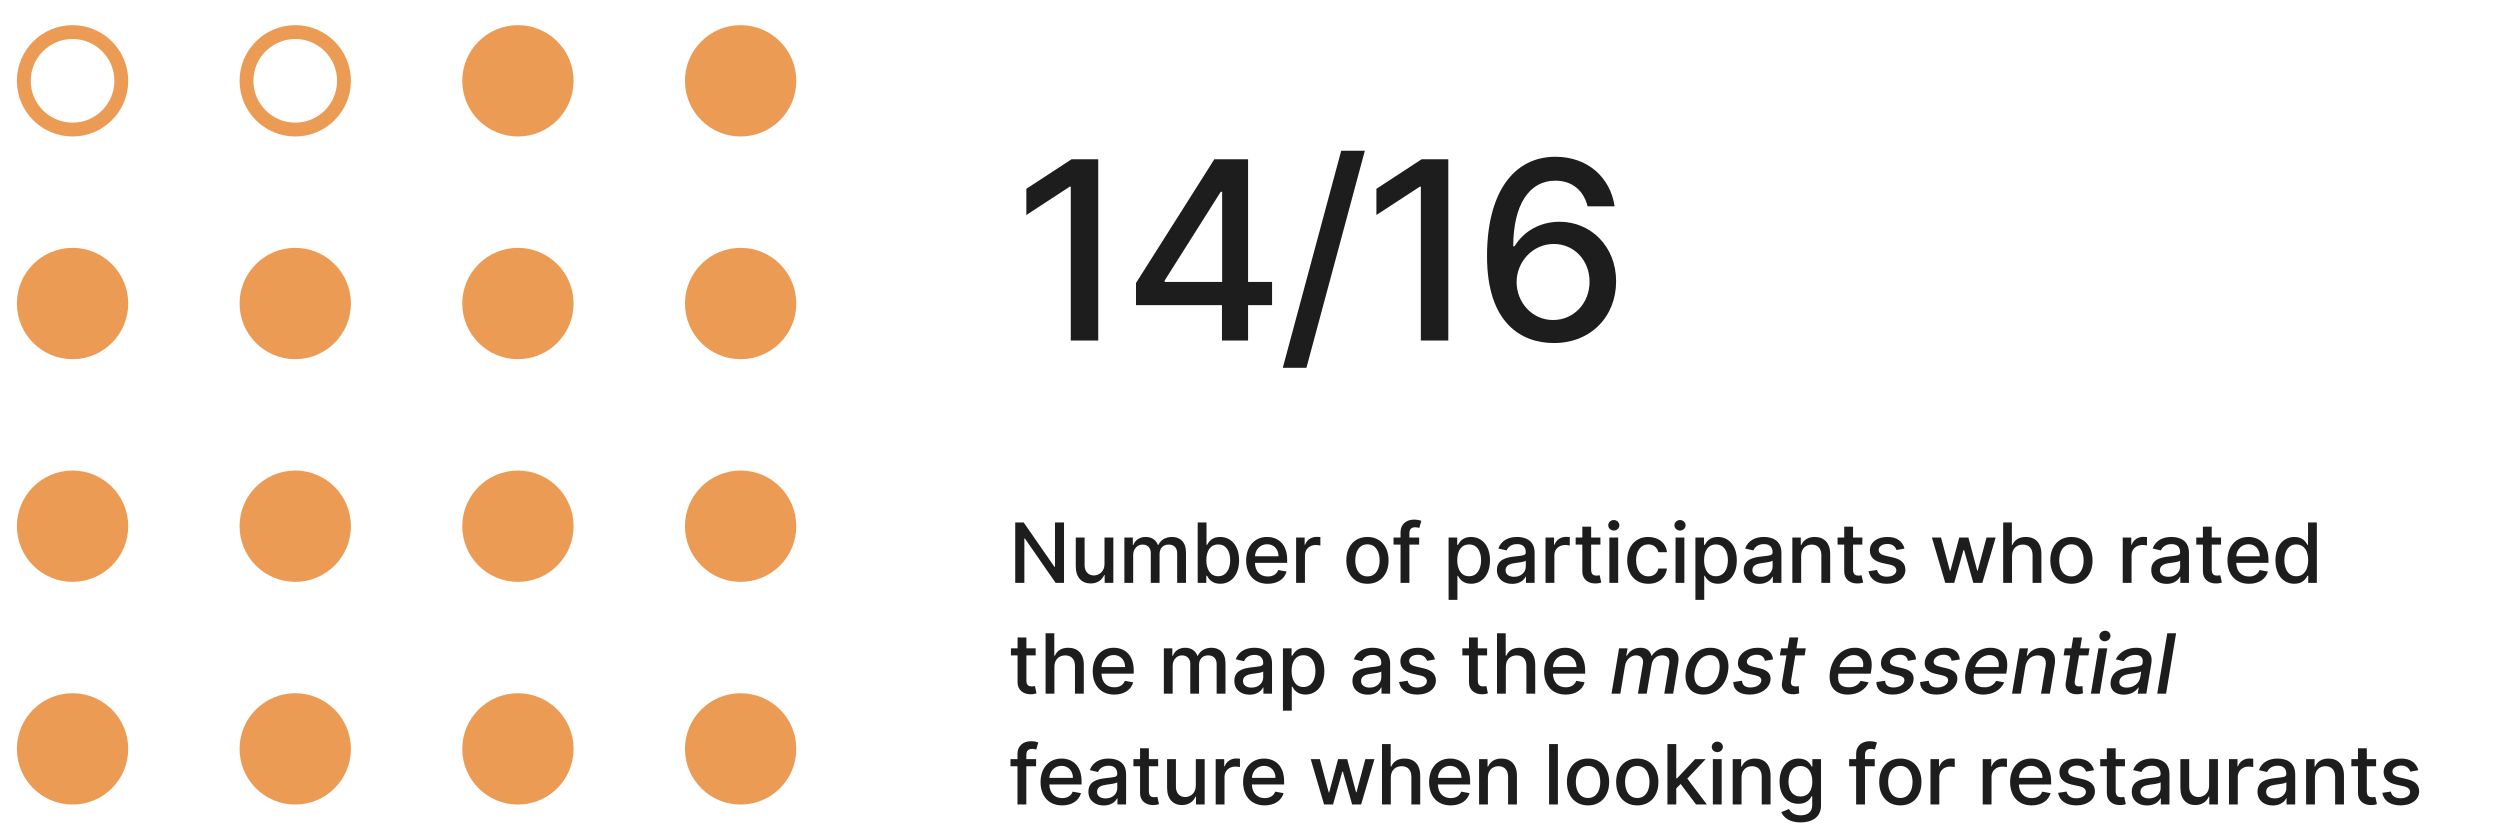 <svg width="361" height="121" viewBox="0 0 361 121" fill="none" xmlns="http://www.w3.org/2000/svg">
<circle cx="10.477" cy="11.671" r="7.039" stroke="#EC9B55" stroke-width="2"/>
<circle cx="10.477" cy="75.984" r="8.039" fill="#EC9B55"/>
<circle cx="10.477" cy="43.828" r="8.039" fill="#EC9B55"/>
<circle cx="10.477" cy="108.141" r="8.039" fill="#EC9B55"/>
<circle cx="74.79" cy="11.671" r="8.039" fill="#EC9B55"/>
<circle cx="74.79" cy="75.984" r="8.039" fill="#EC9B55"/>
<circle cx="74.79" cy="43.828" r="8.039" fill="#EC9B55"/>
<circle cx="74.79" cy="108.141" r="8.039" fill="#EC9B55"/>
<circle cx="42.633" cy="11.671" r="7.039" stroke="#EC9B55" stroke-width="2"/>
<circle cx="42.633" cy="75.984" r="8.039" fill="#EC9B55"/>
<circle cx="42.633" cy="43.828" r="8.039" fill="#EC9B55"/>
<circle cx="42.633" cy="108.141" r="8.039" fill="#EC9B55"/>
<circle cx="106.947" cy="11.671" r="8.039" fill="#EC9B55"/>
<circle cx="106.947" cy="75.984" r="8.039" fill="#EC9B55"/>
<circle cx="106.947" cy="43.828" r="8.039" fill="#EC9B55"/>
<circle cx="106.947" cy="108.141" r="8.039" fill="#EC9B55"/>
<path d="M158.585 22.995H154.737L148.204 27.265V31.049L154.468 26.958H154.621V49.177H158.585V22.995ZM164.037 44.063H176.451V49.177H180.222V44.063H183.686V40.714H180.222V22.995H175.351L164.037 40.867V44.063ZM176.476 40.714H168.179V40.509L176.272 27.7H176.476V40.714ZM197.084 21.768H193.671L185.233 53.114H188.647L197.084 21.768ZM209.134 22.995H205.286L198.753 27.265V31.049L205.017 26.958H205.171V49.177H209.134V22.995ZM224.277 49.535C229.748 49.586 233.379 45.648 233.366 40.624C233.379 35.613 229.735 32.02 225.197 32.02C222.436 32.02 220.045 33.35 218.703 35.562H218.511C218.524 29.617 220.774 26.089 224.609 26.089C227.127 26.089 228.713 27.623 229.25 29.796H233.149C232.548 25.654 229.288 22.637 224.609 22.637C218.524 22.637 214.727 27.866 214.727 36.968C214.714 46.607 219.623 49.496 224.277 49.535ZM224.264 46.211C221.221 46.211 218.997 43.654 218.997 40.714C219.01 37.786 221.336 35.229 224.353 35.229C227.345 35.229 229.544 37.645 229.531 40.675C229.544 43.769 227.255 46.211 224.264 46.211Z" fill="#1E1D1D"/>
<path d="M153.644 75.44H152.34V81.849H152.259L147.819 75.44H146.6V84.167H147.917V77.766H147.998L152.434 84.167H153.644V75.44ZM159.489 81.453C159.493 82.565 158.666 83.093 157.95 83.093C157.162 83.093 156.617 82.522 156.617 81.632V77.621H155.342V81.785C155.342 83.409 156.233 84.252 157.49 84.252C158.475 84.252 159.144 83.732 159.446 83.034H159.514V84.167H160.767V77.621H159.489V81.453ZM162.359 84.167H163.633V80.132C163.633 79.249 164.251 78.636 164.976 78.636C165.683 78.636 166.173 79.105 166.173 79.816V84.167H167.443V79.995C167.443 79.207 167.925 78.636 168.756 78.636C169.429 78.636 169.983 79.011 169.983 79.897V84.167H171.257V79.778C171.257 78.282 170.422 77.536 169.237 77.536C168.295 77.536 167.588 77.988 167.273 78.687H167.204C166.919 77.971 166.318 77.536 165.444 77.536C164.579 77.536 163.936 77.967 163.663 78.687H163.582V77.621H162.359V84.167ZM172.947 84.167H174.191V83.148H174.298C174.528 83.566 174.997 84.295 176.19 84.295C177.775 84.295 178.926 83.025 178.926 80.907C178.926 78.785 177.758 77.536 176.177 77.536C174.963 77.536 174.524 78.278 174.298 78.683H174.221V75.44H172.947V84.167ZM174.196 80.894C174.196 79.526 174.792 78.619 175.904 78.619C177.059 78.619 177.639 79.594 177.639 80.894C177.639 82.207 177.042 83.208 175.904 83.208C174.809 83.208 174.196 82.271 174.196 80.894ZM183.057 84.299C184.485 84.299 185.495 83.596 185.785 82.531L184.579 82.313C184.349 82.931 183.795 83.246 183.07 83.246C181.979 83.246 181.246 82.539 181.212 81.278H185.866V80.826C185.866 78.461 184.451 77.536 182.968 77.536C181.144 77.536 179.942 78.925 179.942 80.937C179.942 82.969 181.127 84.299 183.057 84.299ZM181.217 80.323C181.268 79.394 181.941 78.589 182.976 78.589C183.965 78.589 184.613 79.322 184.617 80.323H181.217ZM187.159 84.167H188.434V80.17C188.434 79.313 189.094 78.695 189.997 78.695C190.262 78.695 190.56 78.742 190.662 78.772V77.553C190.534 77.536 190.283 77.523 190.121 77.523C189.354 77.523 188.698 77.958 188.459 78.661H188.391V77.621H187.159V84.167ZM197.458 84.299C199.303 84.299 200.509 82.948 200.509 80.924C200.509 78.887 199.303 77.536 197.458 77.536C195.613 77.536 194.407 78.887 194.407 80.924C194.407 82.948 195.613 84.299 197.458 84.299ZM197.462 83.23C196.256 83.23 195.694 82.177 195.694 80.92C195.694 79.667 196.256 78.602 197.462 78.602C198.659 78.602 199.222 79.667 199.222 80.92C199.222 82.177 198.659 83.23 197.462 83.23ZM204.926 77.621H203.516V77.034C203.516 76.454 203.754 76.139 204.376 76.139C204.641 76.139 204.828 76.198 204.947 76.237L205.246 75.205C205.067 75.137 204.696 75.031 204.18 75.031C203.145 75.031 202.237 75.636 202.237 76.863V77.621H201.227V78.644H202.237V84.167H203.516V78.644H204.926V77.621ZM209.177 86.621H210.451V83.148H210.527C210.758 83.566 211.226 84.295 212.419 84.295C214.005 84.295 215.155 83.025 215.155 80.907C215.155 78.785 213.988 77.536 212.407 77.536C211.192 77.536 210.753 78.278 210.527 78.683H210.421V77.621H209.177V86.621ZM210.425 80.894C210.425 79.526 211.022 78.619 212.134 78.619C213.289 78.619 213.868 79.594 213.868 80.894C213.868 82.207 213.272 83.208 212.134 83.208C211.039 83.208 210.425 82.271 210.425 80.894ZM218.368 84.312C219.45 84.312 220.059 83.762 220.302 83.272H220.353V84.167H221.598V79.82C221.598 77.916 220.098 77.536 219.058 77.536C217.873 77.536 216.782 78.014 216.356 79.207L217.554 79.48C217.741 79.015 218.218 78.568 219.075 78.568C219.897 78.568 220.319 78.998 220.319 79.739V79.769C220.319 80.234 219.842 80.225 218.666 80.362C217.426 80.507 216.156 80.83 216.156 82.318C216.156 83.605 217.123 84.312 218.368 84.312ZM218.645 83.289C217.924 83.289 217.405 82.965 217.405 82.335C217.405 81.653 218.01 81.41 218.747 81.312C219.16 81.257 220.14 81.146 220.324 80.962V81.806C220.324 82.582 219.706 83.289 218.645 83.289ZM223.175 84.167H224.449V80.17C224.449 79.313 225.109 78.695 226.013 78.695C226.277 78.695 226.575 78.742 226.678 78.772V77.553C226.55 77.536 226.298 77.523 226.136 77.523C225.369 77.523 224.713 77.958 224.475 78.661H224.406V77.621H223.175V84.167ZM231.102 77.621H229.76V76.053H228.486V77.621H227.527V78.644H228.486V82.509C228.482 83.698 229.389 84.273 230.395 84.252C230.8 84.248 231.073 84.171 231.222 84.116L230.992 83.063C230.906 83.08 230.749 83.119 230.544 83.119C230.131 83.119 229.76 82.982 229.76 82.245V78.644H231.102V77.621ZM232.392 84.167H233.666V77.621H232.392V84.167ZM233.035 76.612C233.474 76.612 233.841 76.271 233.841 75.853C233.841 75.436 233.474 75.09 233.035 75.09C232.592 75.09 232.23 75.436 232.23 75.853C232.23 76.271 232.592 76.612 233.035 76.612ZM238.017 84.299C239.564 84.299 240.566 83.37 240.706 82.096H239.466C239.304 82.803 238.754 83.221 238.026 83.221C236.948 83.221 236.253 82.322 236.253 80.894C236.253 79.492 236.96 78.61 238.026 78.61C238.835 78.61 239.33 79.121 239.466 79.735H240.706C240.57 78.414 239.492 77.536 238.004 77.536C236.159 77.536 234.966 78.925 234.966 80.924C234.966 82.897 236.117 84.299 238.017 84.299ZM241.949 84.167H243.223V77.621H241.949V84.167ZM242.592 76.612C243.031 76.612 243.398 76.271 243.398 75.853C243.398 75.436 243.031 75.09 242.592 75.09C242.149 75.09 241.787 75.436 241.787 75.853C241.787 76.271 242.149 76.612 242.592 76.612ZM244.817 86.621H246.091V83.148H246.168C246.398 83.566 246.867 84.295 248.06 84.295C249.645 84.295 250.796 83.025 250.796 80.907C250.796 78.785 249.628 77.536 248.047 77.536C246.833 77.536 246.394 78.278 246.168 78.683H246.061V77.621H244.817V86.621ZM246.066 80.894C246.066 79.526 246.662 78.619 247.774 78.619C248.929 78.619 249.509 79.594 249.509 80.894C249.509 82.207 248.912 83.208 247.774 83.208C246.679 83.208 246.066 82.271 246.066 80.894ZM254.008 84.312C255.09 84.312 255.7 83.762 255.943 83.272H255.994V84.167H257.238V79.82C257.238 77.916 255.738 77.536 254.698 77.536C253.514 77.536 252.423 78.014 251.997 79.207L253.194 79.48C253.382 79.015 253.859 78.568 254.715 78.568C255.538 78.568 255.96 78.998 255.96 79.739V79.769C255.96 80.234 255.483 80.225 254.306 80.362C253.066 80.507 251.796 80.83 251.796 82.318C251.796 83.605 252.764 84.312 254.008 84.312ZM254.285 83.289C253.565 83.289 253.045 82.965 253.045 82.335C253.045 81.653 253.65 81.41 254.387 81.312C254.801 81.257 255.781 81.146 255.964 80.962V81.806C255.964 82.582 255.346 83.289 254.285 83.289ZM260.089 80.281C260.089 79.237 260.729 78.64 261.615 78.64C262.48 78.64 263.004 79.207 263.004 80.157V84.167H264.278V80.004C264.278 78.384 263.388 77.536 262.05 77.536C261.065 77.536 260.422 77.992 260.119 78.687H260.038V77.621H258.815V84.167H260.089V80.281ZM268.923 77.621H267.58V76.053H266.306V77.621H265.347V78.644H266.306V82.509C266.302 83.698 267.21 84.273 268.215 84.252C268.62 84.248 268.893 84.171 269.042 84.116L268.812 83.063C268.727 83.08 268.569 83.119 268.364 83.119C267.951 83.119 267.58 82.982 267.58 82.245V78.644H268.923V77.621ZM275.011 79.219C274.747 78.201 273.95 77.536 272.536 77.536C271.057 77.536 270.009 78.316 270.009 79.475C270.009 80.404 270.571 81.022 271.798 81.295L272.906 81.538C273.537 81.678 273.831 81.96 273.831 82.369C273.831 82.876 273.29 83.272 272.455 83.272C271.692 83.272 271.202 82.944 271.048 82.3L269.817 82.488C270.03 83.647 270.993 84.299 272.463 84.299C274.044 84.299 275.139 83.46 275.139 82.275C275.139 81.35 274.551 80.779 273.349 80.502L272.31 80.264C271.59 80.093 271.278 79.85 271.283 79.407C271.278 78.904 271.824 78.546 272.548 78.546C273.341 78.546 273.707 78.985 273.857 79.424L275.011 79.219ZM280.895 84.167H282.19L283.52 79.441H283.618L284.948 84.167H286.247L288.169 77.621H286.852L285.578 82.407H285.514L284.236 77.621H282.919L281.632 82.428H281.568L280.286 77.621H278.969L280.895 84.167ZM290.532 80.281C290.532 79.237 291.193 78.64 292.101 78.64C292.978 78.64 293.503 79.198 293.503 80.157V84.167H294.777V80.004C294.777 78.371 293.882 77.536 292.535 77.536C291.517 77.536 290.903 77.98 290.596 78.687H290.515V75.44H289.258V84.167H290.532V80.281ZM299.114 84.299C300.959 84.299 302.165 82.948 302.165 80.924C302.165 78.887 300.959 77.536 299.114 77.536C297.269 77.536 296.063 78.887 296.063 80.924C296.063 82.948 297.269 84.299 299.114 84.299ZM299.118 83.23C297.912 83.23 297.35 82.177 297.35 80.92C297.35 79.667 297.912 78.602 299.118 78.602C300.316 78.602 300.878 79.667 300.878 80.92C300.878 82.177 300.316 83.23 299.118 83.23ZM306.523 84.167H307.797V80.17C307.797 79.313 308.458 78.695 309.361 78.695C309.626 78.695 309.924 78.742 310.026 78.772V77.553C309.898 77.536 309.647 77.523 309.485 77.523C308.718 77.523 308.062 77.958 307.823 78.661H307.755V77.621H306.523V84.167ZM312.855 84.312C313.937 84.312 314.547 83.762 314.79 83.272H314.841V84.167H316.085V79.82C316.085 77.916 314.585 77.536 313.545 77.536C312.361 77.536 311.27 78.014 310.844 79.207L312.041 79.48C312.229 79.015 312.706 78.568 313.562 78.568C314.385 78.568 314.807 78.998 314.807 79.739V79.769C314.807 80.234 314.329 80.225 313.153 80.362C311.913 80.507 310.643 80.83 310.643 82.318C310.643 83.605 311.611 84.312 312.855 84.312ZM313.132 83.289C312.412 83.289 311.892 82.965 311.892 82.335C311.892 81.653 312.497 81.41 313.234 81.312C313.648 81.257 314.628 81.146 314.811 80.962V81.806C314.811 82.582 314.193 83.289 313.132 83.289ZM320.718 77.621H319.375V76.053H318.101V77.621H317.142V78.644H318.101V82.509C318.097 83.698 319.005 84.273 320.01 84.252C320.415 84.248 320.688 84.171 320.837 84.116L320.607 83.063C320.522 83.08 320.364 83.119 320.159 83.119C319.746 83.119 319.375 82.982 319.375 82.245V78.644H320.718V77.621ZM324.758 84.299C326.185 84.299 327.195 83.596 327.485 82.531L326.279 82.313C326.049 82.931 325.495 83.246 324.771 83.246C323.68 83.246 322.947 82.539 322.913 81.278H327.566V80.826C327.566 78.461 326.151 77.536 324.668 77.536C322.844 77.536 321.643 78.925 321.643 80.937C321.643 82.969 322.827 84.299 324.758 84.299ZM322.917 80.323C322.968 79.394 323.641 78.589 324.677 78.589C325.665 78.589 326.313 79.322 326.317 80.323H322.917ZM331.31 84.295C332.503 84.295 332.972 83.566 333.202 83.148H333.309V84.167H334.553V75.44H333.279V78.683H333.202C332.972 78.278 332.537 77.536 331.318 77.536C329.738 77.536 328.574 78.785 328.574 80.907C328.574 83.025 329.72 84.295 331.31 84.295ZM331.591 83.208C330.453 83.208 329.861 82.207 329.861 80.894C329.861 79.594 330.441 78.619 331.591 78.619C332.703 78.619 333.3 79.526 333.3 80.894C333.3 82.271 332.691 83.208 331.591 83.208ZM149.553 93.621H148.211V92.053H146.937V93.621H145.978V94.644H146.937V98.509C146.932 99.698 147.84 100.274 148.846 100.252C149.25 100.248 149.523 100.171 149.672 100.116L149.442 99.063C149.357 99.08 149.199 99.119 148.995 99.119C148.581 99.119 148.211 98.982 148.211 98.245V94.644H149.553V93.621ZM152.257 96.281C152.257 95.237 152.918 94.64 153.825 94.64C154.703 94.64 155.227 95.198 155.227 96.157V100.167H156.502V96.004C156.502 94.371 155.607 93.536 154.26 93.536C153.242 93.536 152.628 93.98 152.321 94.687H152.24V91.44H150.983V100.167H152.257V96.281ZM160.903 100.299C162.33 100.299 163.34 99.596 163.63 98.531L162.424 98.313C162.194 98.931 161.64 99.246 160.916 99.246C159.825 99.246 159.092 98.539 159.058 97.278H163.711V96.826C163.711 94.461 162.296 93.536 160.813 93.536C158.99 93.536 157.788 94.925 157.788 96.937C157.788 98.969 158.972 100.299 160.903 100.299ZM159.062 96.323C159.113 95.394 159.786 94.589 160.822 94.589C161.811 94.589 162.458 95.322 162.463 96.323H159.062ZM168.061 100.167H169.335V96.132C169.335 95.249 169.953 94.636 170.677 94.636C171.384 94.636 171.875 95.105 171.875 95.816V100.167H173.144V95.995C173.144 95.207 173.626 94.636 174.457 94.636C175.13 94.636 175.684 95.011 175.684 95.897V100.167H176.958V95.778C176.958 94.282 176.123 93.536 174.938 93.536C173.997 93.536 173.289 93.988 172.974 94.687H172.906C172.62 93.971 172.019 93.536 171.146 93.536C170.281 93.536 169.637 93.967 169.365 94.687H169.284V93.621H168.061V100.167ZM180.451 100.312C181.533 100.312 182.143 99.762 182.386 99.272H182.437V100.167H183.681V95.82C183.681 93.916 182.181 93.536 181.141 93.536C179.957 93.536 178.866 94.014 178.44 95.207L179.637 95.48C179.824 95.015 180.302 94.568 181.158 94.568C181.981 94.568 182.403 94.998 182.403 95.739V95.769C182.403 96.234 181.925 96.225 180.749 96.362C179.509 96.507 178.239 96.83 178.239 98.318C178.239 99.605 179.207 100.312 180.451 100.312ZM180.728 99.289C180.008 99.289 179.488 98.965 179.488 98.335C179.488 97.653 180.093 97.41 180.83 97.312C181.244 97.257 182.224 97.146 182.407 96.962V97.806C182.407 98.582 181.789 99.289 180.728 99.289ZM185.258 102.622H186.532V99.148H186.609C186.839 99.566 187.308 100.295 188.501 100.295C190.086 100.295 191.237 99.025 191.237 96.907C191.237 94.785 190.069 93.536 188.488 93.536C187.274 93.536 186.835 94.278 186.609 94.683H186.502V93.621H185.258V102.622ZM186.507 96.894C186.507 95.526 187.103 94.619 188.216 94.619C189.37 94.619 189.95 95.594 189.95 96.894C189.95 98.207 189.353 99.208 188.216 99.208C187.12 99.208 186.507 98.271 186.507 96.894ZM197.505 100.312C198.587 100.312 199.197 99.762 199.44 99.272H199.491V100.167H200.735V95.82C200.735 93.916 199.235 93.536 198.195 93.536C197.011 93.536 195.92 94.014 195.494 95.207L196.691 95.48C196.879 95.015 197.356 94.568 198.212 94.568C199.035 94.568 199.457 94.998 199.457 95.739V95.769C199.457 96.234 198.979 96.225 197.803 96.362C196.563 96.507 195.293 96.83 195.293 98.318C195.293 99.605 196.261 100.312 197.505 100.312ZM197.782 99.289C197.062 99.289 196.542 98.965 196.542 98.335C196.542 97.653 197.147 97.41 197.884 97.312C198.298 97.257 199.278 97.146 199.461 96.962V97.806C199.461 98.582 198.843 99.289 197.782 99.289ZM207.217 95.219C206.953 94.201 206.156 93.536 204.741 93.536C203.262 93.536 202.214 94.316 202.214 95.475C202.214 96.404 202.777 97.022 204.004 97.295L205.112 97.538C205.743 97.678 206.037 97.96 206.037 98.369C206.037 98.876 205.495 99.272 204.66 99.272C203.897 99.272 203.407 98.944 203.254 98.3L202.022 98.488C202.235 99.647 203.199 100.299 204.669 100.299C206.25 100.299 207.345 99.46 207.345 98.275C207.345 97.35 206.757 96.779 205.555 96.502L204.515 96.264C203.795 96.093 203.484 95.85 203.488 95.407C203.484 94.904 204.03 94.546 204.754 94.546C205.547 94.546 205.913 94.985 206.062 95.424L207.217 95.219ZM214.737 93.621H213.395V92.053H212.12V93.621H211.162V94.644H212.12V98.509C212.116 99.698 213.024 100.274 214.03 100.252C214.434 100.248 214.707 100.171 214.856 100.116L214.626 99.063C214.541 99.08 214.383 99.119 214.179 99.119C213.765 99.119 213.395 98.982 213.395 98.245V94.644H214.737V93.621ZM217.441 96.281C217.441 95.237 218.102 94.64 219.009 94.64C219.887 94.64 220.411 95.198 220.411 96.157V100.167H221.685V96.004C221.685 94.371 220.791 93.536 219.444 93.536C218.426 93.536 217.812 93.98 217.505 94.687H217.424V91.44H216.167V100.167H217.441V96.281ZM226.087 100.299C227.514 100.299 228.524 99.596 228.814 98.531L227.608 98.313C227.378 98.931 226.824 99.246 226.1 99.246C225.009 99.246 224.276 98.539 224.242 97.278H228.895V96.826C228.895 94.461 227.48 93.536 225.997 93.536C224.173 93.536 222.972 94.925 222.972 96.937C222.972 98.969 224.156 100.299 226.087 100.299ZM224.246 96.323C224.297 95.394 224.97 94.589 226.006 94.589C226.994 94.589 227.642 95.322 227.646 96.323H224.246ZM232.703 100.167H233.977L234.651 96.132C234.791 95.254 235.516 94.636 236.24 94.636C236.952 94.636 237.357 95.105 237.246 95.816L236.517 100.167H237.783L238.486 95.995C238.614 95.198 239.189 94.636 240.02 94.636C240.693 94.636 241.179 95.007 241.039 95.897L240.323 100.167H241.601L242.334 95.778C242.581 94.282 241.865 93.536 240.689 93.536C239.743 93.536 238.955 93.984 238.533 94.687H238.465C238.298 93.971 237.757 93.536 236.897 93.536C236.031 93.536 235.316 93.967 234.919 94.687H234.838L235.017 93.621H233.794L232.703 100.167ZM245.98 100.299C247.795 100.299 249.197 98.978 249.525 96.98C249.858 94.913 248.865 93.536 246.994 93.536C245.175 93.536 243.773 94.857 243.449 96.869C243.116 98.923 244.109 100.299 245.98 100.299ZM246.052 99.23C244.876 99.23 244.51 98.203 244.706 96.975C244.915 95.693 245.694 94.602 246.922 94.602C248.098 94.602 248.464 95.637 248.268 96.869C248.06 98.151 247.275 99.23 246.052 99.23ZM256.027 95.219C255.924 94.193 255.234 93.536 253.806 93.536C252.34 93.536 251.173 94.303 250.981 95.45C250.819 96.391 251.296 97.014 252.481 97.291L253.538 97.534C254.156 97.678 254.39 97.938 254.322 98.343C254.241 98.859 253.61 99.276 252.762 99.272C252.017 99.272 251.59 98.944 251.544 98.3L250.282 98.488C250.308 99.643 251.169 100.299 252.66 100.299C254.224 100.299 255.447 99.472 255.643 98.3C255.796 97.359 255.294 96.784 254.134 96.507L253.129 96.268C252.443 96.097 252.187 95.859 252.259 95.437C252.34 94.917 252.958 94.546 253.691 94.546C254.484 94.546 254.761 94.977 254.838 95.424L256.027 95.219ZM260.755 93.621H259.408L259.668 92.053H258.394L258.134 93.621H257.18L257.013 94.644H257.968L257.329 98.509C257.128 99.694 257.93 100.269 258.94 100.252C259.349 100.248 259.634 100.171 259.805 100.116L259.736 99.063C259.647 99.08 259.489 99.119 259.285 99.119C258.871 99.119 258.518 98.982 258.637 98.245L259.238 94.644H260.589L260.755 93.621ZM266.813 100.299C268.245 100.299 269.366 99.596 269.835 98.531L268.667 98.313C268.33 98.931 267.742 99.246 267.001 99.246C265.85 99.246 265.245 98.701 265.467 97.278H270.129L270.201 96.826C270.597 94.461 269.336 93.536 267.849 93.536C266.025 93.536 264.593 94.925 264.261 96.937C263.92 98.969 264.883 100.299 266.813 100.299ZM265.629 96.323C265.816 95.467 266.69 94.589 267.683 94.589C268.675 94.589 269.195 95.322 269.025 96.323H265.629ZM276.687 95.219C276.585 94.193 275.895 93.536 274.467 93.536C273.001 93.536 271.833 94.303 271.642 95.45C271.48 96.391 271.957 97.014 273.142 97.291L274.199 97.534C274.816 97.678 275.051 97.938 274.983 98.343C274.902 98.859 274.271 99.276 273.423 99.272C272.677 99.272 272.251 98.944 272.204 98.3L270.943 98.488C270.968 99.643 271.829 100.299 273.321 100.299C274.885 100.299 276.108 99.472 276.304 98.3C276.457 97.359 275.954 96.784 274.795 96.507L273.789 96.268C273.103 96.097 272.848 95.859 272.92 95.437C273.001 94.917 273.619 94.546 274.352 94.546C275.145 94.546 275.422 94.977 275.498 95.424L276.687 95.219ZM283.001 95.219C282.898 94.193 282.208 93.536 280.781 93.536C279.315 93.536 278.147 94.303 277.955 95.45C277.793 96.391 278.271 97.014 279.455 97.291L280.512 97.534C281.13 97.678 281.364 97.938 281.296 98.343C281.215 98.859 280.585 99.276 279.737 99.272C278.991 99.272 278.565 98.944 278.518 98.3L277.256 98.488C277.282 99.643 278.143 100.299 279.634 100.299C281.198 100.299 282.421 99.472 282.617 98.3C282.771 97.359 282.268 96.784 281.109 96.507L280.103 96.268C279.417 96.097 279.161 95.859 279.234 95.437C279.315 94.917 279.933 94.546 280.666 94.546C281.458 94.546 281.735 94.977 281.812 95.424L283.001 95.219ZM286.387 100.299C287.819 100.299 288.939 99.596 289.408 98.531L288.24 98.313C287.904 98.931 287.316 99.246 286.574 99.246C285.424 99.246 284.819 98.701 285.04 97.278H289.702L289.775 96.826C290.171 94.461 288.91 93.536 287.422 93.536C285.598 93.536 284.167 94.925 283.834 96.937C283.493 98.969 284.456 100.299 286.387 100.299ZM285.202 96.323C285.39 95.467 286.263 94.589 287.256 94.589C288.249 94.589 288.769 95.322 288.598 96.323H285.202ZM292.447 96.281C292.634 95.237 293.363 94.64 294.254 94.64C295.123 94.64 295.549 95.211 295.391 96.157L294.722 100.167H295.997L296.695 96.004C296.964 94.38 296.201 93.536 294.876 93.536C293.891 93.536 293.163 93.988 292.749 94.687H292.668L292.847 93.621H291.624L290.533 100.167H291.808L292.447 96.281ZM301.727 93.621H300.381L300.641 92.053H299.367L299.107 93.621H298.152L297.986 94.644H298.94L298.301 98.509C298.101 99.694 298.902 100.269 299.912 100.252C300.321 100.248 300.607 100.171 300.777 100.116L300.709 99.063C300.619 99.08 300.462 99.119 300.257 99.119C299.844 99.119 299.49 98.982 299.61 98.245L300.21 94.644H301.561L301.727 93.621ZM301.926 100.167H303.2L304.291 93.621H303.017L301.926 100.167ZM303.916 92.599C304.359 92.599 304.738 92.258 304.755 91.84C304.777 91.418 304.427 91.078 303.988 91.078C303.545 91.078 303.166 91.418 303.149 91.84C303.128 92.258 303.477 92.599 303.916 92.599ZM306.682 100.312C307.764 100.312 308.463 99.762 308.787 99.272H308.838L308.685 100.167H309.929L310.649 95.82C310.965 93.916 309.537 93.536 308.497 93.536C307.313 93.536 306.128 94.014 305.514 95.207L306.656 95.48C306.929 95.015 307.513 94.568 308.365 94.568C309.183 94.568 309.507 95.002 309.388 95.739V95.769C309.307 96.225 308.821 96.221 307.632 96.362C306.367 96.507 305.046 96.835 304.794 98.318C304.585 99.6 305.438 100.312 306.682 100.312ZM307.117 99.289C306.396 99.289 305.941 98.965 306.043 98.335C306.149 97.653 306.81 97.41 307.56 97.312C307.977 97.257 308.975 97.146 309.188 96.962L309.047 97.806C308.919 98.582 308.178 99.289 307.117 99.289ZM314.229 91.44H312.955L311.506 100.167H312.78L314.229 91.44ZM149.613 109.622H148.202V109.033C148.202 108.454 148.441 108.139 149.063 108.139C149.327 108.139 149.515 108.198 149.634 108.237L149.932 107.205C149.753 107.137 149.383 107.031 148.867 107.031C147.831 107.031 146.924 107.636 146.924 108.863V109.622H145.914V110.644H146.924V116.167H148.202V110.644H149.613V109.622ZM153.371 116.299C154.798 116.299 155.808 115.596 156.098 114.531L154.892 114.313C154.662 114.931 154.108 115.247 153.383 115.247C152.292 115.247 151.559 114.539 151.525 113.278H156.179V112.826C156.179 110.461 154.764 109.536 153.281 109.536C151.457 109.536 150.255 110.926 150.255 112.937C150.255 114.97 151.44 116.299 153.371 116.299ZM151.53 112.323C151.581 111.394 152.254 110.589 153.29 110.589C154.278 110.589 154.926 111.322 154.93 112.323H151.53ZM159.377 116.312C160.46 116.312 161.069 115.762 161.312 115.272H161.363V116.167H162.607V111.82C162.607 109.916 161.107 109.536 160.068 109.536C158.883 109.536 157.792 110.014 157.366 111.207L158.563 111.479C158.751 111.015 159.228 110.568 160.085 110.568C160.907 110.568 161.329 110.998 161.329 111.739V111.769C161.329 112.234 160.852 112.225 159.676 112.362C158.436 112.506 157.166 112.83 157.166 114.318C157.166 115.604 158.133 116.312 159.377 116.312ZM159.654 115.289C158.934 115.289 158.414 114.965 158.414 114.335C158.414 113.653 159.019 113.41 159.757 113.312C160.17 113.256 161.15 113.146 161.333 112.962V113.806C161.333 114.582 160.715 115.289 159.654 115.289ZM167.24 109.622H165.898V108.053H164.623V109.622H163.665V110.644H164.623V114.509C164.619 115.698 165.527 116.274 166.533 116.252C166.937 116.248 167.21 116.171 167.359 116.116L167.129 115.063C167.044 115.08 166.886 115.119 166.682 115.119C166.268 115.119 165.898 114.982 165.898 114.245V110.644H167.24V109.622ZM172.676 113.453C172.68 114.565 171.853 115.093 171.137 115.093C170.349 115.093 169.804 114.522 169.804 113.631V109.622H168.529V113.785C168.529 115.408 169.42 116.252 170.677 116.252C171.661 116.252 172.331 115.732 172.633 115.033H172.701V116.167H173.954V109.622H172.676V113.453ZM175.546 116.167H176.82V112.17C176.82 111.313 177.481 110.695 178.384 110.695C178.648 110.695 178.947 110.742 179.049 110.772V109.553C178.921 109.536 178.67 109.524 178.508 109.524C177.741 109.524 177.084 109.958 176.846 110.661H176.778V109.622H175.546V116.167ZM182.618 116.299C184.046 116.299 185.056 115.596 185.345 114.531L184.14 114.313C183.909 114.931 183.355 115.247 182.631 115.247C181.54 115.247 180.807 114.539 180.773 113.278H185.426V112.826C185.426 110.461 184.012 109.536 182.529 109.536C180.705 109.536 179.503 110.926 179.503 112.937C179.503 114.97 180.688 116.299 182.618 116.299ZM180.777 112.323C180.828 111.394 181.502 110.589 182.537 110.589C183.526 110.589 184.174 111.322 184.178 112.323H180.777ZM191.195 116.167H192.49L193.82 111.441H193.918L195.248 116.167H196.547L198.469 109.622H197.152L195.878 114.407H195.814L194.536 109.622H193.219L191.932 114.428H191.868L190.586 109.622H189.269L191.195 116.167ZM200.832 112.281C200.832 111.237 201.493 110.64 202.401 110.64C203.278 110.64 203.803 111.198 203.803 112.157V116.167H205.077V112.004C205.077 110.372 204.182 109.536 202.835 109.536C201.817 109.536 201.203 109.979 200.896 110.687H200.815V107.44H199.558V116.167H200.832V112.281ZM209.478 116.299C210.906 116.299 211.916 115.596 212.205 114.531L210.999 114.313C210.769 114.931 210.215 115.247 209.491 115.247C208.4 115.247 207.667 114.539 207.633 113.278H212.286V112.826C212.286 110.461 210.872 109.536 209.389 109.536C207.565 109.536 206.363 110.926 206.363 112.937C206.363 114.97 207.548 116.299 209.478 116.299ZM207.637 112.323C207.688 111.394 208.362 110.589 209.397 110.589C210.386 110.589 211.033 111.322 211.038 112.323H207.637ZM214.854 112.281C214.854 111.237 215.493 110.64 216.38 110.64C217.245 110.64 217.769 111.207 217.769 112.157V116.167H219.043V112.004C219.043 110.384 218.152 109.536 216.814 109.536C215.83 109.536 215.187 109.992 214.884 110.687H214.803V109.622H213.58V116.167H214.854V112.281ZM224.962 107.44H223.688V116.167H224.962V107.44ZM229.313 116.299C231.158 116.299 232.364 114.948 232.364 112.924C232.364 110.887 231.158 109.536 229.313 109.536C227.468 109.536 226.262 110.887 226.262 112.924C226.262 114.948 227.468 116.299 229.313 116.299ZM229.317 115.229C228.111 115.229 227.549 114.177 227.549 112.92C227.549 111.667 228.111 110.602 229.317 110.602C230.515 110.602 231.077 111.667 231.077 112.92C231.077 114.177 230.515 115.229 229.317 115.229ZM236.423 116.299C238.269 116.299 239.475 114.948 239.475 112.924C239.475 110.887 238.269 109.536 236.423 109.536C234.578 109.536 233.372 110.887 233.372 112.924C233.372 114.948 234.578 116.299 236.423 116.299ZM236.428 115.229C235.222 115.229 234.659 114.177 234.659 112.92C234.659 111.667 235.222 110.602 236.428 110.602C237.625 110.602 238.188 111.667 238.188 112.92C238.188 114.177 237.625 115.229 236.428 115.229ZM240.777 116.167H242.051V113.845L242.686 113.21L244.91 116.167H246.474L243.645 112.43L246.295 109.622H244.77L242.162 112.391H242.051V107.44H240.777V116.167ZM247.337 116.167H248.611V109.622H247.337V116.167ZM247.98 108.612C248.419 108.612 248.785 108.271 248.785 107.853C248.785 107.435 248.419 107.09 247.98 107.09C247.537 107.09 247.175 107.435 247.175 107.853C247.175 108.271 247.537 108.612 247.98 108.612ZM251.479 112.281C251.479 111.237 252.118 110.64 253.005 110.64C253.87 110.64 254.394 111.207 254.394 112.157V116.167H255.668V112.004C255.668 110.384 254.777 109.536 253.439 109.536C252.455 109.536 251.811 109.992 251.509 110.687H251.428V109.622H250.205V116.167H251.479V112.281ZM260.001 118.758C261.667 118.758 262.954 117.995 262.954 116.312V109.622H261.706V110.683H261.612C261.386 110.278 260.934 109.536 259.716 109.536C258.135 109.536 256.971 110.785 256.971 112.869C256.971 114.957 258.16 116.069 259.707 116.069C260.909 116.069 261.373 115.391 261.603 114.974H261.684V116.261C261.684 117.288 260.981 117.731 260.014 117.731C258.953 117.731 258.539 117.198 258.314 116.823L257.218 117.275C257.564 118.076 258.437 118.758 260.001 118.758ZM259.988 115.012C258.85 115.012 258.258 114.139 258.258 112.852C258.258 111.595 258.838 110.619 259.988 110.619C261.1 110.619 261.697 111.526 261.697 112.852C261.697 114.203 261.088 115.012 259.988 115.012ZM270.714 109.622H269.303V109.033C269.303 108.454 269.542 108.139 270.164 108.139C270.428 108.139 270.616 108.198 270.735 108.237L271.033 107.205C270.854 107.137 270.484 107.031 269.968 107.031C268.933 107.031 268.025 107.636 268.025 108.863V109.622H267.015V110.644H268.025V116.167H269.303V110.644H270.714V109.622ZM274.408 116.299C276.253 116.299 277.459 114.948 277.459 112.924C277.459 110.887 276.253 109.536 274.408 109.536C272.563 109.536 271.357 110.887 271.357 112.924C271.357 114.948 272.563 116.299 274.408 116.299ZM274.412 115.229C273.206 115.229 272.644 114.177 272.644 112.92C272.644 111.667 273.206 110.602 274.412 110.602C275.609 110.602 276.172 111.667 276.172 112.92C276.172 114.177 275.609 115.229 274.412 115.229ZM278.761 116.167H280.035V112.17C280.035 111.313 280.696 110.695 281.599 110.695C281.863 110.695 282.162 110.742 282.264 110.772V109.553C282.136 109.536 281.885 109.524 281.723 109.524C280.956 109.524 280.299 109.958 280.061 110.661H279.993V109.622H278.761V116.167ZM286.302 116.167H287.576V112.17C287.576 111.313 288.237 110.695 289.14 110.695C289.405 110.695 289.703 110.742 289.805 110.772V109.553C289.677 109.536 289.426 109.524 289.264 109.524C288.497 109.524 287.841 109.958 287.602 110.661H287.534V109.622H286.302V116.167ZM293.374 116.299C294.802 116.299 295.812 115.596 296.102 114.531L294.896 114.313C294.666 114.931 294.112 115.247 293.387 115.247C292.296 115.247 291.563 114.539 291.529 113.278H296.183V112.826C296.183 110.461 294.768 109.536 293.285 109.536C291.461 109.536 290.259 110.926 290.259 112.937C290.259 114.97 291.444 116.299 293.374 116.299ZM291.534 112.323C291.585 111.394 292.258 110.589 293.293 110.589C294.282 110.589 294.93 111.322 294.934 112.323H291.534ZM302.381 111.22C302.117 110.201 301.32 109.536 299.905 109.536C298.427 109.536 297.378 110.316 297.378 111.475C297.378 112.404 297.941 113.022 299.168 113.295L300.276 113.538C300.907 113.678 301.201 113.96 301.201 114.369C301.201 114.876 300.66 115.272 299.824 115.272C299.062 115.272 298.572 114.944 298.418 114.301L297.187 114.488C297.4 115.647 298.363 116.299 299.833 116.299C301.414 116.299 302.509 115.46 302.509 114.275C302.509 113.35 301.921 112.779 300.719 112.502L299.68 112.264C298.959 112.093 298.648 111.85 298.653 111.407C298.648 110.904 299.194 110.546 299.918 110.546C300.711 110.546 301.077 110.985 301.226 111.424L302.381 111.22ZM306.845 109.622H305.503V108.053H304.229V109.622H303.27V110.644H304.229V114.509C304.225 115.698 305.132 116.274 306.138 116.252C306.543 116.248 306.816 116.171 306.965 116.116L306.735 115.063C306.649 115.08 306.492 115.119 306.287 115.119C305.874 115.119 305.503 114.982 305.503 114.245V110.644H306.845V109.622ZM310.04 116.312C311.122 116.312 311.731 115.762 311.974 115.272H312.025V116.167H313.27V111.82C313.27 109.916 311.77 109.536 310.73 109.536C309.545 109.536 308.454 110.014 308.028 111.207L309.226 111.479C309.413 111.015 309.891 110.568 310.747 110.568C311.569 110.568 311.991 110.998 311.991 111.739V111.769C311.991 112.234 311.514 112.225 310.338 112.362C309.098 112.506 307.828 112.83 307.828 114.318C307.828 115.604 308.795 116.312 310.04 116.312ZM310.317 115.289C309.596 115.289 309.077 114.965 309.077 114.335C309.077 113.653 309.682 113.41 310.419 113.312C310.832 113.256 311.812 113.146 311.996 112.962V113.806C311.996 114.582 311.378 115.289 310.317 115.289ZM318.993 113.453C318.997 114.565 318.171 115.093 317.455 115.093C316.666 115.093 316.121 114.522 316.121 113.631V109.622H314.847V113.785C314.847 115.408 315.737 116.252 316.995 116.252C317.979 116.252 318.648 115.732 318.951 115.033H319.019V116.167H320.272V109.622H318.993V113.453ZM321.864 116.167H323.138V112.17C323.138 111.313 323.798 110.695 324.702 110.695C324.966 110.695 325.264 110.742 325.366 110.772V109.553C325.239 109.536 324.987 109.524 324.825 109.524C324.058 109.524 323.402 109.958 323.163 110.661H323.095V109.622H321.864V116.167ZM328.195 116.312C329.278 116.312 329.887 115.762 330.13 115.272H330.181V116.167H331.425V111.82C331.425 109.916 329.925 109.536 328.886 109.536C327.701 109.536 326.61 110.014 326.184 111.207L327.381 111.479C327.569 111.015 328.046 110.568 328.903 110.568C329.725 110.568 330.147 110.998 330.147 111.739V111.769C330.147 112.234 329.67 112.225 328.494 112.362C327.254 112.506 325.984 112.83 325.984 114.318C325.984 115.604 326.951 116.312 328.195 116.312ZM328.472 115.289C327.752 115.289 327.232 114.965 327.232 114.335C327.232 113.653 327.837 113.41 328.575 113.312C328.988 113.256 329.968 113.146 330.151 112.962V113.806C330.151 114.582 329.533 115.289 328.472 115.289ZM334.277 112.281C334.277 111.237 334.916 110.64 335.802 110.64C336.667 110.64 337.191 111.207 337.191 112.157V116.167H338.466V112.004C338.466 110.384 337.575 109.536 336.237 109.536C335.252 109.536 334.609 109.992 334.306 110.687H334.225V109.622H333.002V116.167H334.277V112.281ZM343.11 109.622H341.767V108.053H340.493V109.622H339.534V110.644H340.493V114.509C340.489 115.698 341.397 116.274 342.402 116.252C342.807 116.248 343.08 116.171 343.229 116.116L342.999 115.063C342.914 115.08 342.756 115.119 342.552 115.119C342.138 115.119 341.767 114.982 341.767 114.245V110.644H343.11V109.622ZM349.199 111.22C348.934 110.201 348.137 109.536 346.723 109.536C345.244 109.536 344.196 110.316 344.196 111.475C344.196 112.404 344.758 113.022 345.986 113.295L347.093 113.538C347.724 113.678 348.018 113.96 348.018 114.369C348.018 114.876 347.477 115.272 346.642 115.272C345.879 115.272 345.389 114.944 345.236 114.301L344.004 114.488C344.217 115.647 345.18 116.299 346.65 116.299C348.231 116.299 349.326 115.46 349.326 114.275C349.326 113.35 348.738 112.779 347.537 112.502L346.497 112.264C345.777 112.093 345.466 111.85 345.47 111.407C345.466 110.904 346.011 110.546 346.736 110.546C347.528 110.546 347.895 110.985 348.044 111.424L349.199 111.22Z" fill="#1E1D1D"/>
</svg>
